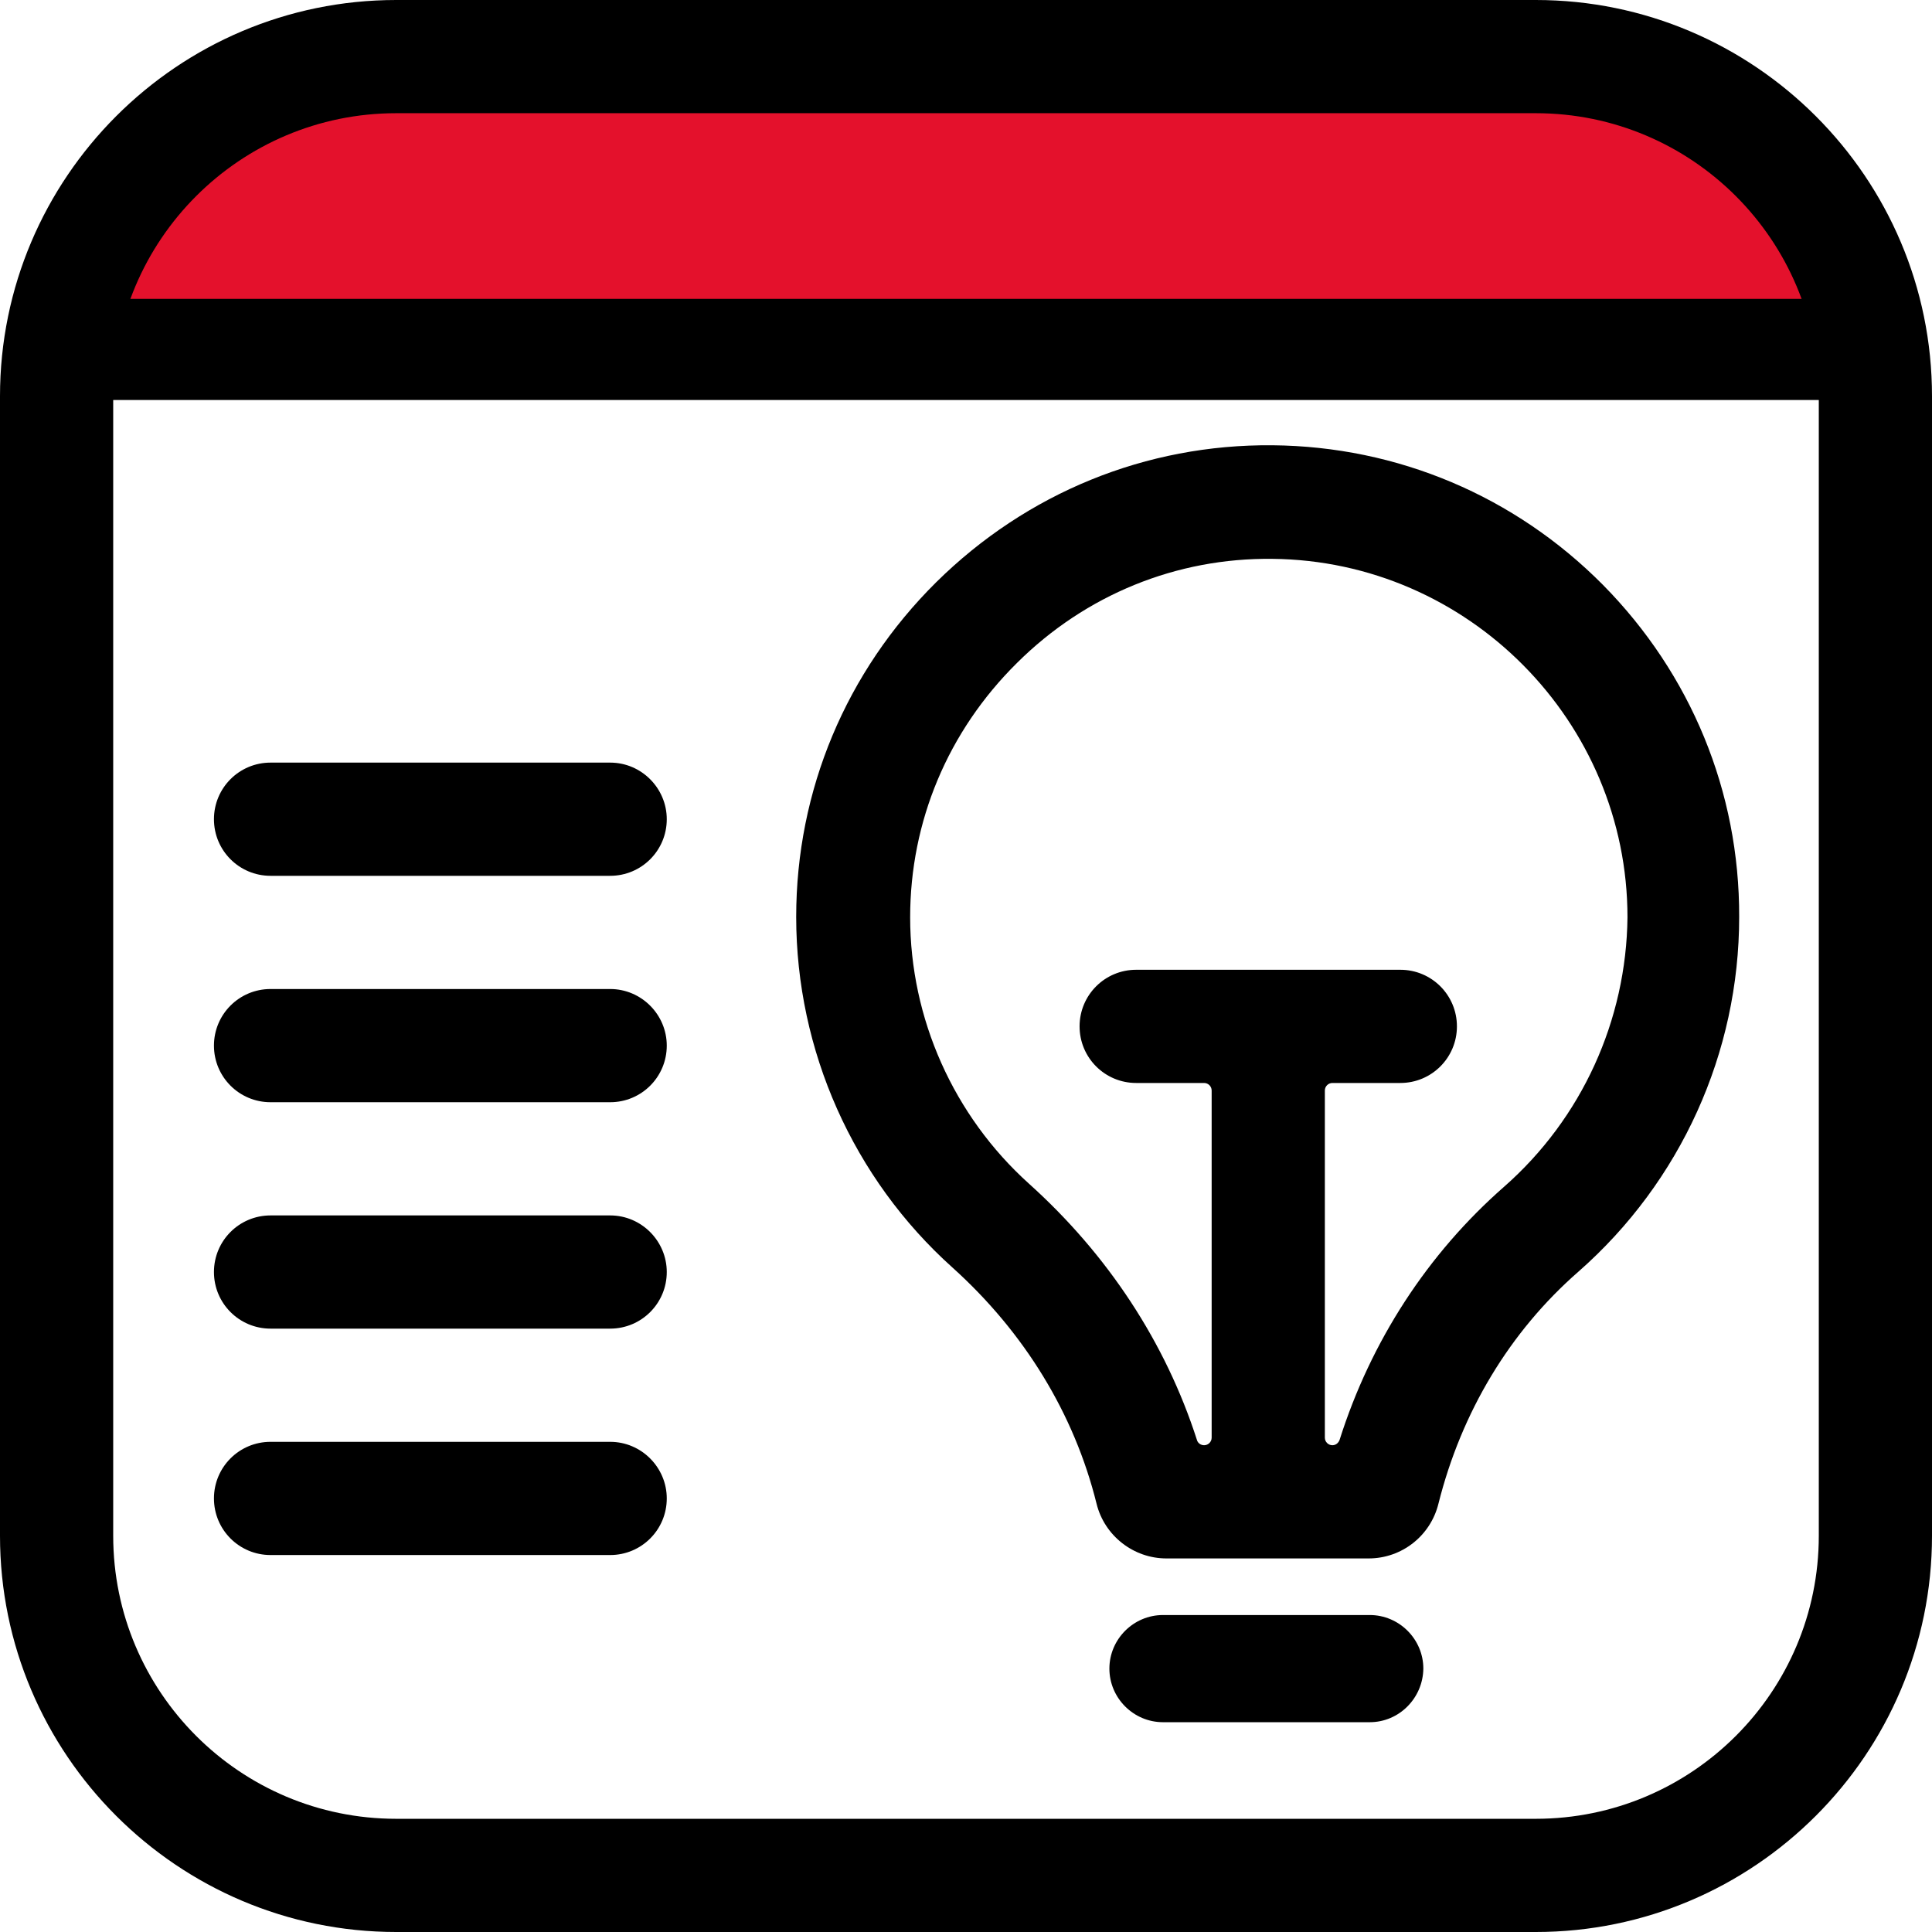<?xml version="1.0" encoding="utf-8"?>
<!-- Generator: Adobe Illustrator 24.1.3, SVG Export Plug-In . SVG Version: 6.00 Build 0)  -->
<svg version="1.1" xmlns="http://www.w3.org/2000/svg" xmlns:xlink="http://www.w3.org/1999/xlink" x="0px" y="0px"
	 viewBox="0 0 512 512" style="enable-background:new 0 0 512 512;" xml:space="preserve">
<style type="text/css">
	.st0{fill:#E4112C;}
	.st1{fill:#FFFFFF;stroke:#000000;stroke-width:20;stroke-miterlimit:10;}
	.st2{fill:none;stroke:#000000;stroke-width:26.626;stroke-miterlimit:10;}
	.st3{fill:none;stroke:#000000;stroke-width:28.546;stroke-miterlimit:10;}
	.st4{fill:none;stroke:#000000;stroke-width:26.626;stroke-linecap:round;stroke-linejoin:round;stroke-miterlimit:10;}
	.st5{fill:none;stroke:#000000;stroke-width:26.803;stroke-linecap:round;stroke-linejoin:round;stroke-miterlimit:10;}
	.st6{fill:#FFFFFF;stroke:#000000;stroke-width:26.626;stroke-miterlimit:10;}
</style>
<g id="Livello_2">
	<polyline class="st0" points="501.5,80.9 482,62.3 425.7,21 67.9,21 16,80.9 	"/>
</g>
<g id="Livello_1">
	<g>
		<g>
			<path d="M407,0H105C47.1,0,0,47.1,0,105v302c0,57.9,47.1,105,105,105h302c57.9,0,105-47.1,105-105V105C512,47.1,464.9,0,407,0z
				 M482,407c0,41.4-33.6,75-75,75H105c-41.4,0-75-33.6-75-75V105c0-41.4,33.6-75,75-75h302c41.4,0,75,33.6,75,75V407z"/>
		</g>
	</g>
	<g>
		<g>
			<path d="M424.8,155c-23.3-23.5-54.4-36.7-87.6-37c-33.5-0.3-65.1,12.6-89.1,36.3C224.2,178,211,209.5,211,243
				c0,35.4,15.1,69.3,41.4,92.9c19.1,17.2,32.3,38.8,38.2,62.6l0,0c2.1,8.5,9.8,14.5,18.5,14.5h53.6c8.8,0,16.4-6,18.5-14.5l0,0
				c6.1-24.3,18.9-45.6,37.1-61.5c27.1-23.8,42.6-58,42.6-94C461,209.8,448.1,178.6,424.8,155z M398.6,314.5
				c-20.3,17.8-35.3,40.9-43.6,67.1c-0.3,0.8-1,1.4-1.9,1.4l0,0c-1.1,0-2-0.9-2-2V289c0-1.1,0.9-2,2-2h18c8.3,0,15-6.7,15-15l0,0
				c0-8.3-6.7-15-15-15h-70c-8.3,0-15,6.7-15,15l0,0c0,8.3,6.7,15,15,15h18c1.1,0,2,0.9,2,2V381c0,1.1-0.9,2-2,2h0
				c-0.9,0-1.7-0.6-1.9-1.4c-8.3-25.8-23.6-49.1-44.5-67.9c-20-18-31.5-43.8-31.5-70.6c0-25.4,10-49.3,28.3-67.4
				c18.2-18.1,42.3-27.9,67.7-27.6c51.9,0.5,94.1,43.1,94.1,95C431,270.4,419.2,296.4,398.6,314.5z"/>
		</g>
	</g>
	<path d="M161.7,262.1h-90c-8.3,0-15,6.7-15,15c0,8.3,6.7,15,15,15h90c8.3,0,15-6.7,15-15C176.7,268.9,170,262.1,161.7,262.1z"/>
	<path d="M161.7,202.1h-90c-8.3,0-15,6.7-15,15c0,8.3,6.7,15,15,15h90c8.3,0,15-6.7,15-15C176.7,208.9,170,202.1,161.7,202.1z"/>
	<path d="M161.7,322.1h-90c-8.3,0-15,6.7-15,15c0,8.3,6.7,15,15,15h90c8.3,0,15-6.7,15-15C176.7,328.9,170,322.1,161.7,322.1z"/>
	<path d="M161.7,382.1h-90c-8.3,0-15,6.7-15,15c0,8.3,6.7,15,15,15h90c8.3,0,15-6.7,15-15C176.7,388.9,170,382.1,161.7,382.1z"/>
	<path d="M363,456.4h-54.8c-7.8,0-14.2-6.4-14.2-14.2v0c0-7.8,6.4-14.2,14.2-14.2H363c7.8,0,14.2,6.4,14.2,14.2v0
		C377.1,450,370.8,456.4,363,456.4z"/>
	<polyline class="st5" points="494.8,92.6 241,92.6 30,92.6 	"/>
</g>
</svg>
